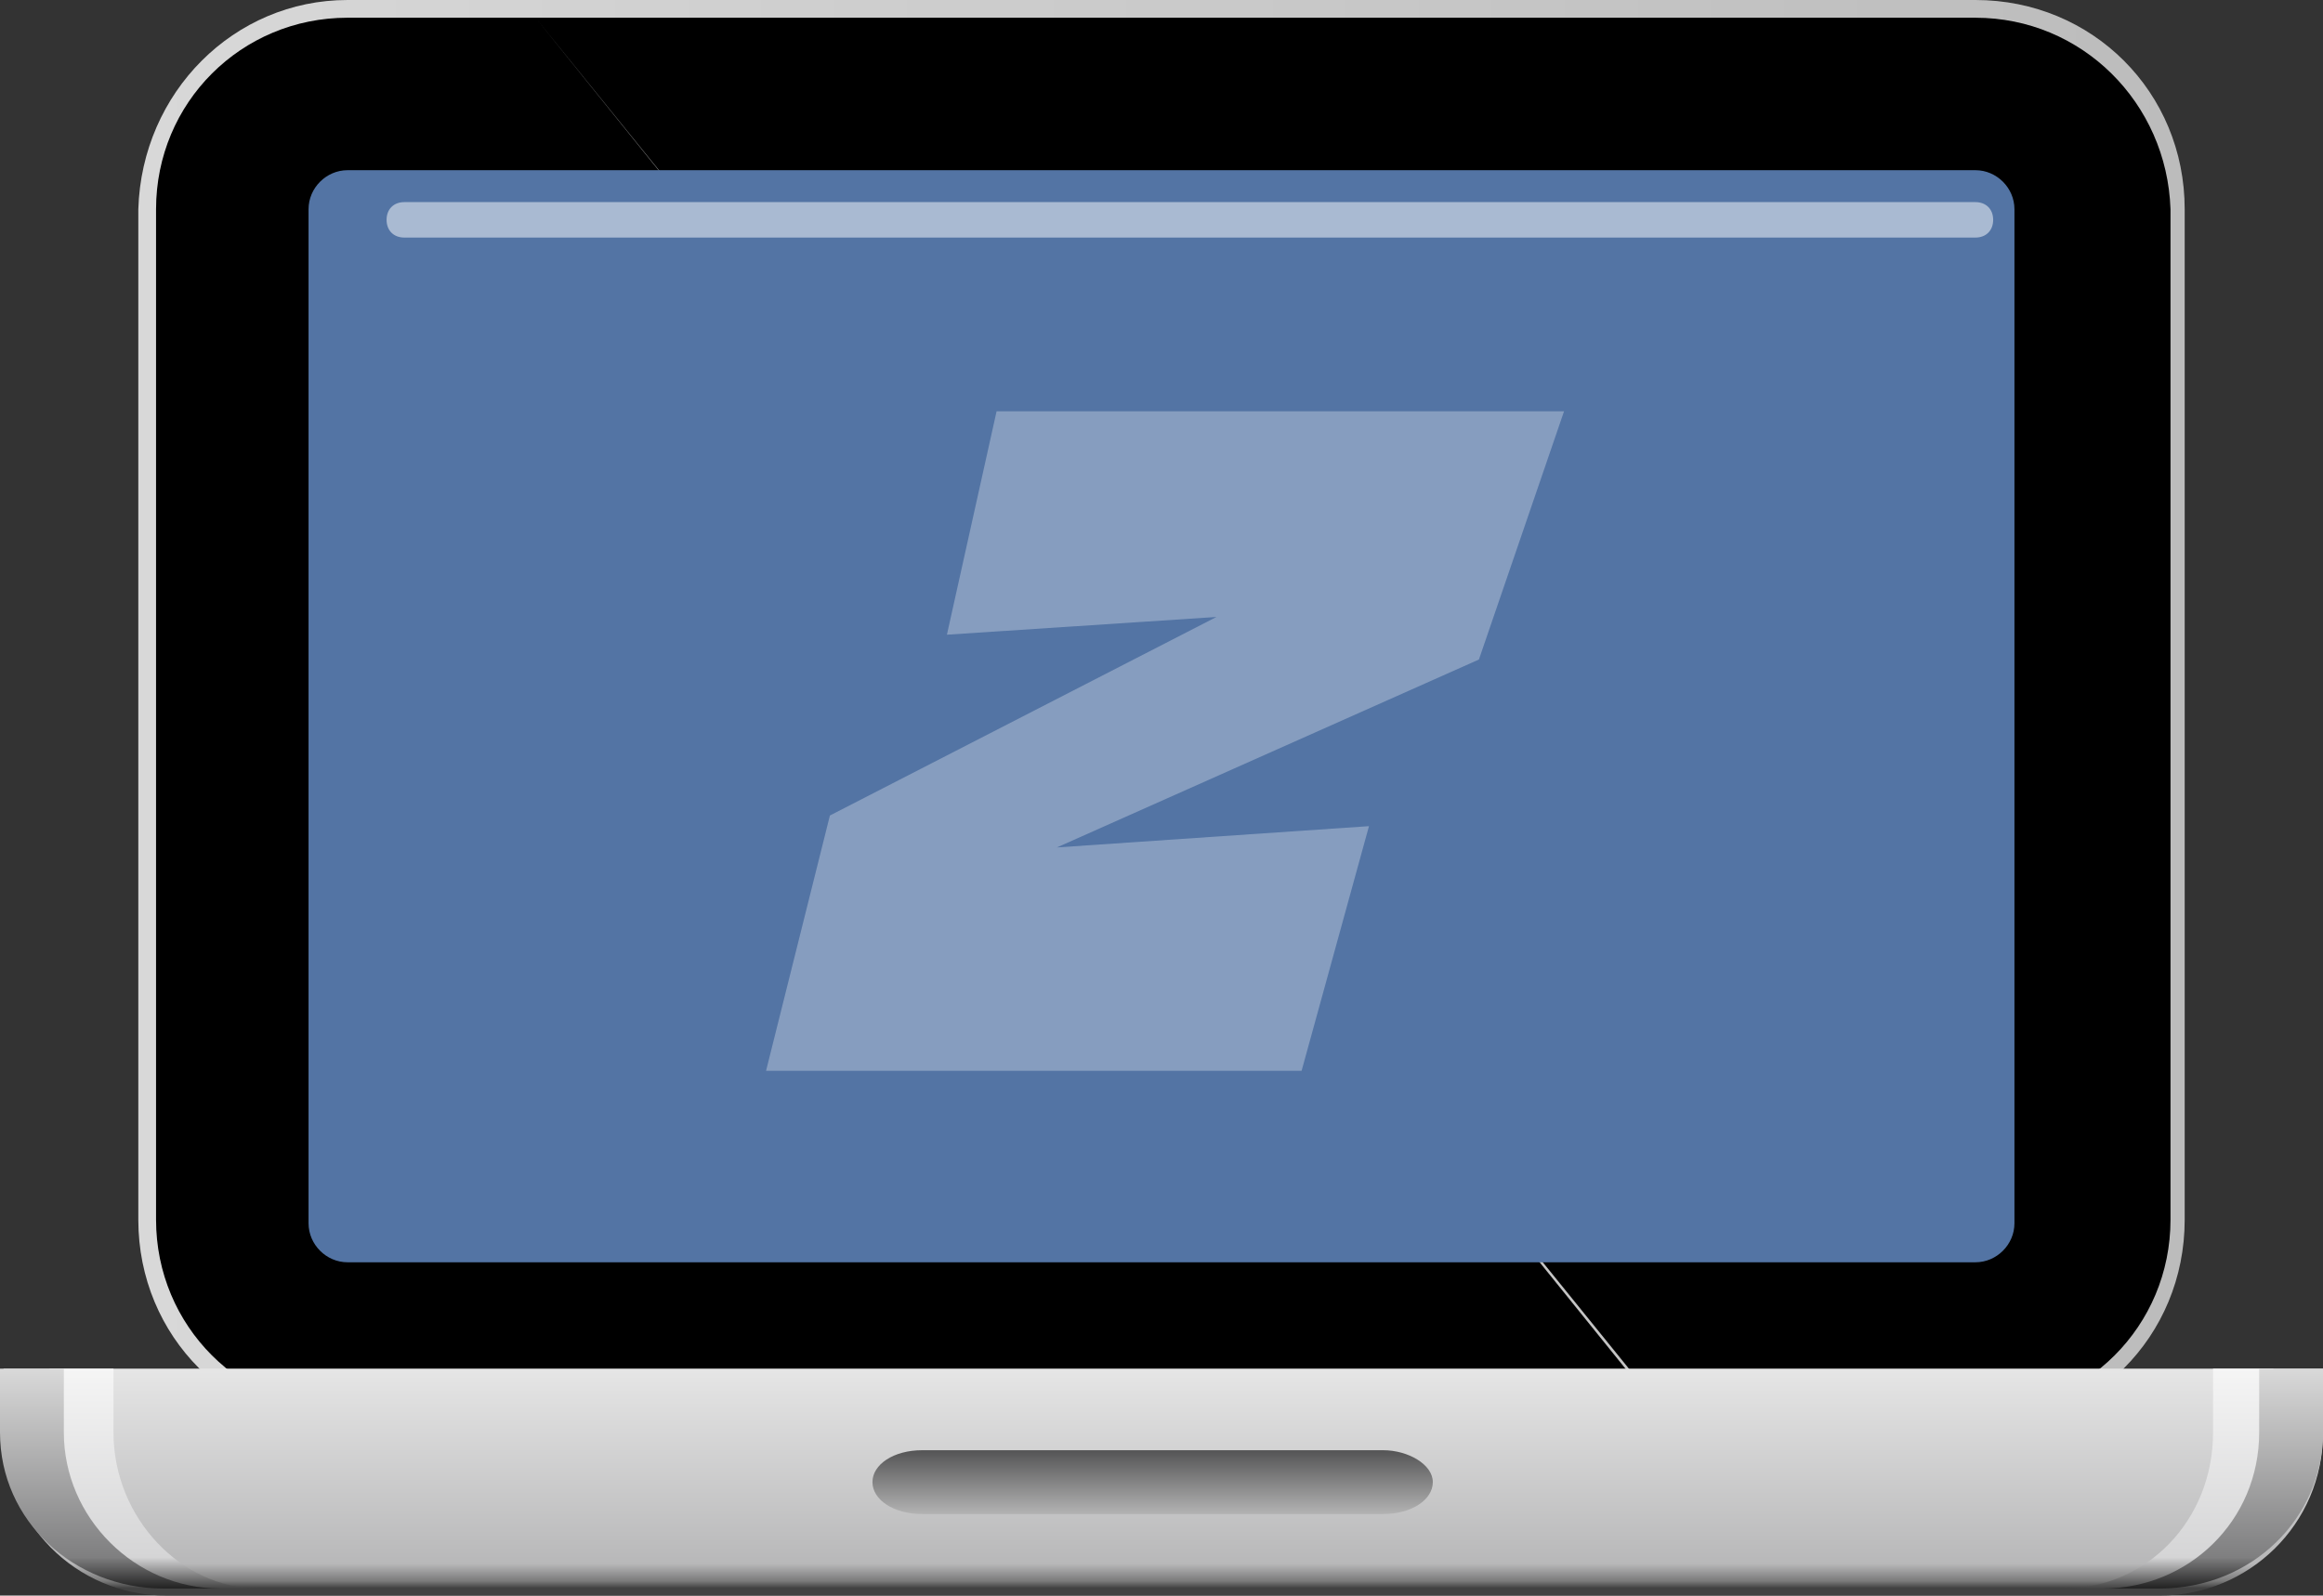 <svg xmlns="http://www.w3.org/2000/svg" viewBox="0 0 65.5 45"><rect x="0" y="0" width="65.5" height="45" fill="#333333" stroke="none"/><linearGradient id="a" gradientUnits="userSpaceOnUse" x1="61.63" y1="20.167" x2="3.954" y2="20.167"><stop offset="0" stop-color="#BCBCBC"/><stop offset="1" stop-color="#D8D8D8"/></linearGradient><path fill="url(#a)" d="M9.8 40.3c-3.3 0-5.9-2.6-5.9-5.9V5.9C4 2.6 6.6 0 9.8 0h45.9c3.3 0 5.9 2.6 5.9 5.9v28.5c0 3.3-2.6 5.9-5.9 5.9H9.8z"/><path d="M9.8.5c-3 0-5.4 2.4-5.4 5.4v28.5c0 3 2.4 5.4 5.4 5.4h37L15.1.5H9.8zm45.9 0H15.1l31.8 39.3h8.9c3 0 5.4-2.4 5.4-5.4V5.9c-.1-3-2.5-5.4-5.5-5.4z"/><path fill="#5374A4" d="M55.7 4.8H9.8c-.6 0-1.1.5-1.1 1.1v28.6c0 .6.5 1.1 1.1 1.1H55.7c.6 0 1.1-.5 1.1-1.1V5.9c0-.6-.5-1.1-1.1-1.1z"/><path opacity=".5" fill="#FFF" d="M11.4 6.7c-.3 0-.5-.2-.5-.5s.2-.5.5-.5h44.3c.3 0 .5.2.5.5s-.2.5-.5.5H11.4z"/><linearGradient id="b" gradientUnits="userSpaceOnUse" x1="32.792" y1="45.027" x2="32.792" y2="38.553"><stop offset=".037" stop-color="#424242"/><stop offset=".067" stop-color="#7A7A7A"/><stop offset=".143" stop-color="#B8B8B9"/><stop offset="1" stop-color="#E6E6E6"/></linearGradient><path fill="url(#b)" d="M65.5 38.6v1.8c0 2.6-2.1 4.6-4.6 4.6H4.7C2.1 45 .1 42.9.1 40.4v-1.8h65.4z"/><g><linearGradient id="c" gradientUnits="userSpaceOnUse" x1="61.177" y1="44.809" x2="61.177" y2="38.6"><stop offset="0" stop-color="#424242"/><stop offset=".143" stop-color="#D5D5D6"/><stop offset="1" stop-color="#F5F5F5"/></linearGradient><path fill="url(#c)" d="M62.4 38.6v1.8c0 2.5-1.9 4.4-4.2 4.4h1.5c2.5 0 4.4-2 4.4-4.4v-1.8h-1.7z"/><linearGradient id="d" gradientUnits="userSpaceOnUse" x1="4.407" y1="44.809" x2="4.407" y2="38.6"><stop offset="0" stop-color="#424242"/><stop offset=".143" stop-color="#D5D5D6"/><stop offset="1" stop-color="#F5F5F5"/></linearGradient><path fill="url(#d)" d="M3.2 40.4v-1.8H1.4v1.8c0 2.5 2 4.4 4.4 4.4h1.5c-2.2 0-4.1-2-4.1-4.4z"/></g><g><linearGradient id="e" gradientUnits="userSpaceOnUse" x1="62.424" y1="44.809" x2="62.424" y2="38.6"><stop offset="0" stop-color="#212121"/><stop offset=".143" stop-color="#7F7F80"/><stop offset="1" stop-color="#D9D9D9"/></linearGradient><path fill="url(#e)" d="M63.7 38.6v1.8c0 2.5-2 4.4-4.4 4.4h1.6c2.6 0 4.6-2 4.6-4.4v-1.8h-1.8z"/><linearGradient id="f" gradientUnits="userSpaceOnUse" x1="3.1" y1="44.809" x2="3.1" y2="38.6"><stop offset="0" stop-color="#212121"/><stop offset=".143" stop-color="#7F7F80"/><stop offset="1" stop-color="#D9D9D9"/></linearGradient><path fill="url(#f)" d="M1.8 40.4v-1.8H0v1.8c0 2.5 2.1 4.4 4.6 4.4h1.6c-2.4 0-4.4-2-4.4-4.4z"/></g><linearGradient id="g" gradientUnits="userSpaceOnUse" x1="32.413" y1="42.742" x2="32.413" y2="40.938"><stop offset="0" stop-color="#B5B5B5"/><stop offset="1" stop-color="#565657"/></linearGradient><path fill="url(#g)" d="M40.4 41.8c0 .5-.6.9-1.4.9H26c-.8 0-1.4-.4-1.4-.9s.6-.9 1.4-.9h13c.7 0 1.4.4 1.4.9z"/><path opacity=".3" fill="#FFF" d="M44.1 11.6L28.1 11.6 26.7 17.9 34.3 17.4 23.4 23 21.6 30.2 36.7 30.2 38.6 23.3 29.8 23.9 41.7 18.6"/></svg>